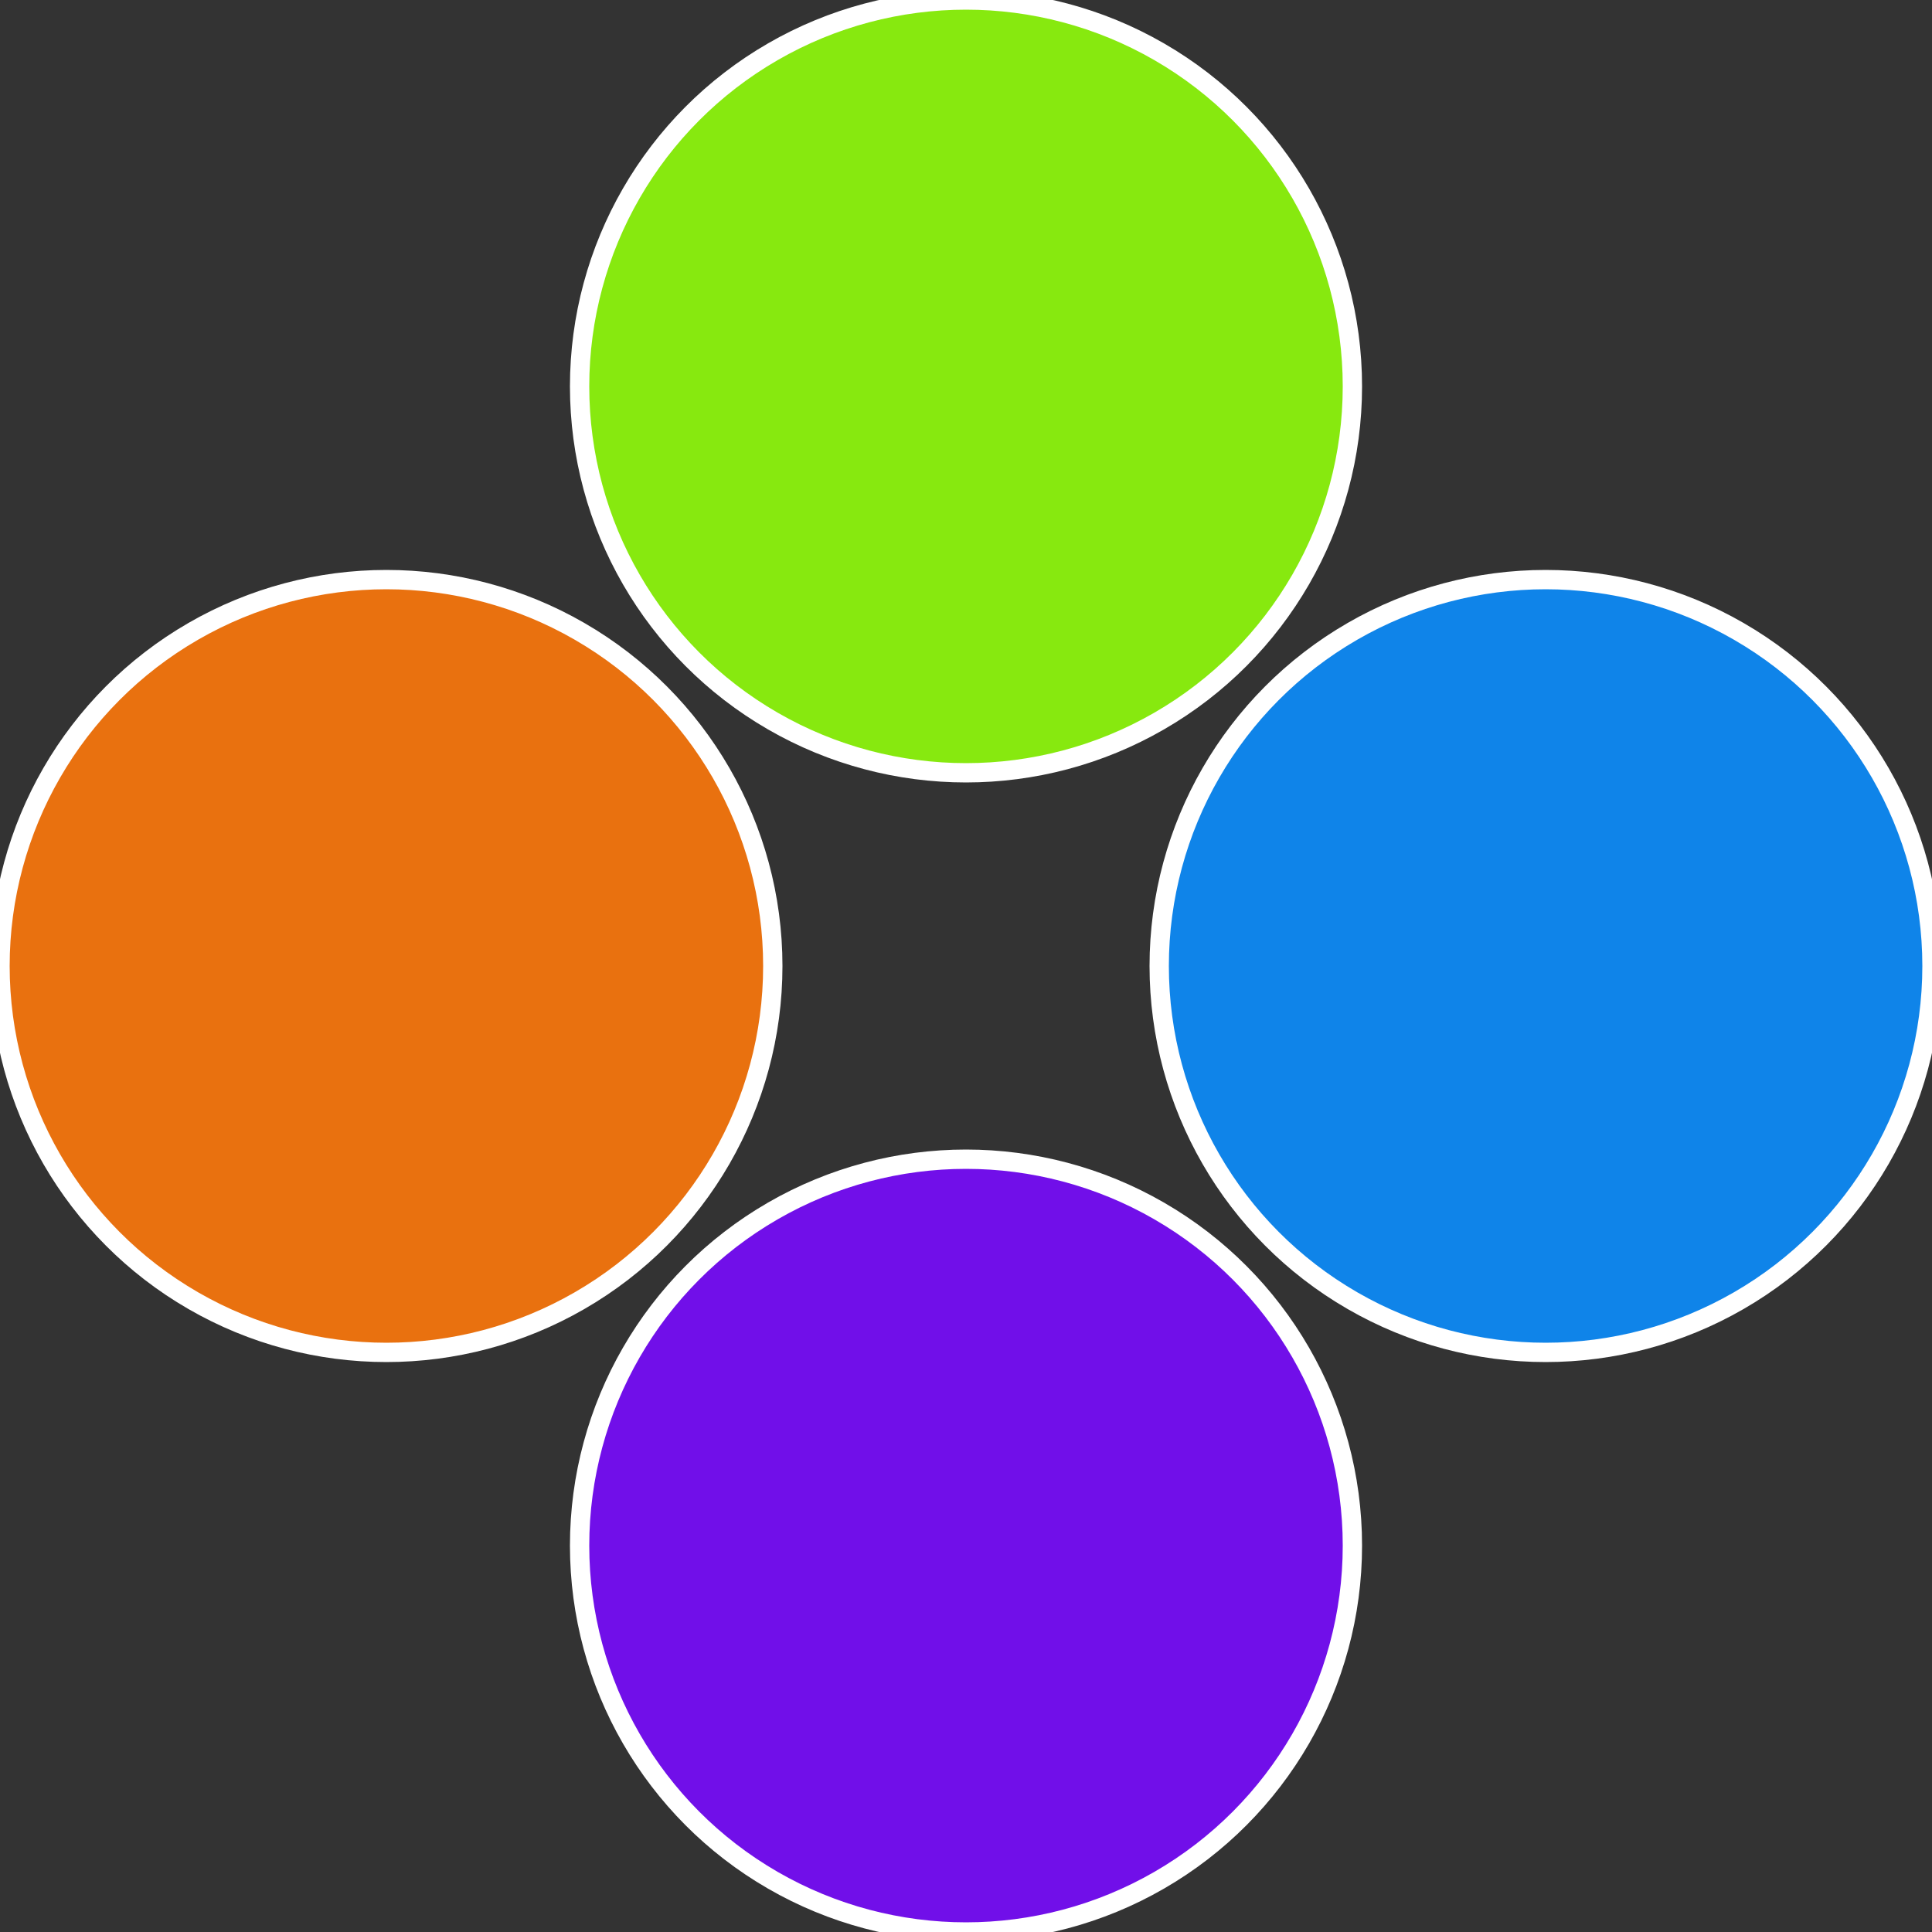 <?xml version="1.0" standalone="no"?>
<svg width="500" height="500" viewBox="-1 -1 2 2" xmlns="http://www.w3.org/2000/svg">
 
                <rect x="-1" y="-1" width="2" height="2" fill="#333333" stroke="none"/>
 
                <circle cx="0.6" cy="0" r="0.4" fill="#0f84e9" stroke="#fff" stroke-width="1%" />
             
                <circle cx="3.6739403974421E-17" cy="0.6" r="0.4" fill="#710fe9" stroke="#fff" stroke-width="1%" />
             
                <circle cx="-0.6" cy="7.3478807948841E-17" r="0.4" fill="#e9710f" stroke="#fff" stroke-width="1%" />
             
                <circle cx="-1.1021821192326E-16" cy="-0.6" r="0.4" fill="#87e90f" stroke="#fff" stroke-width="1%" />
            </svg>
